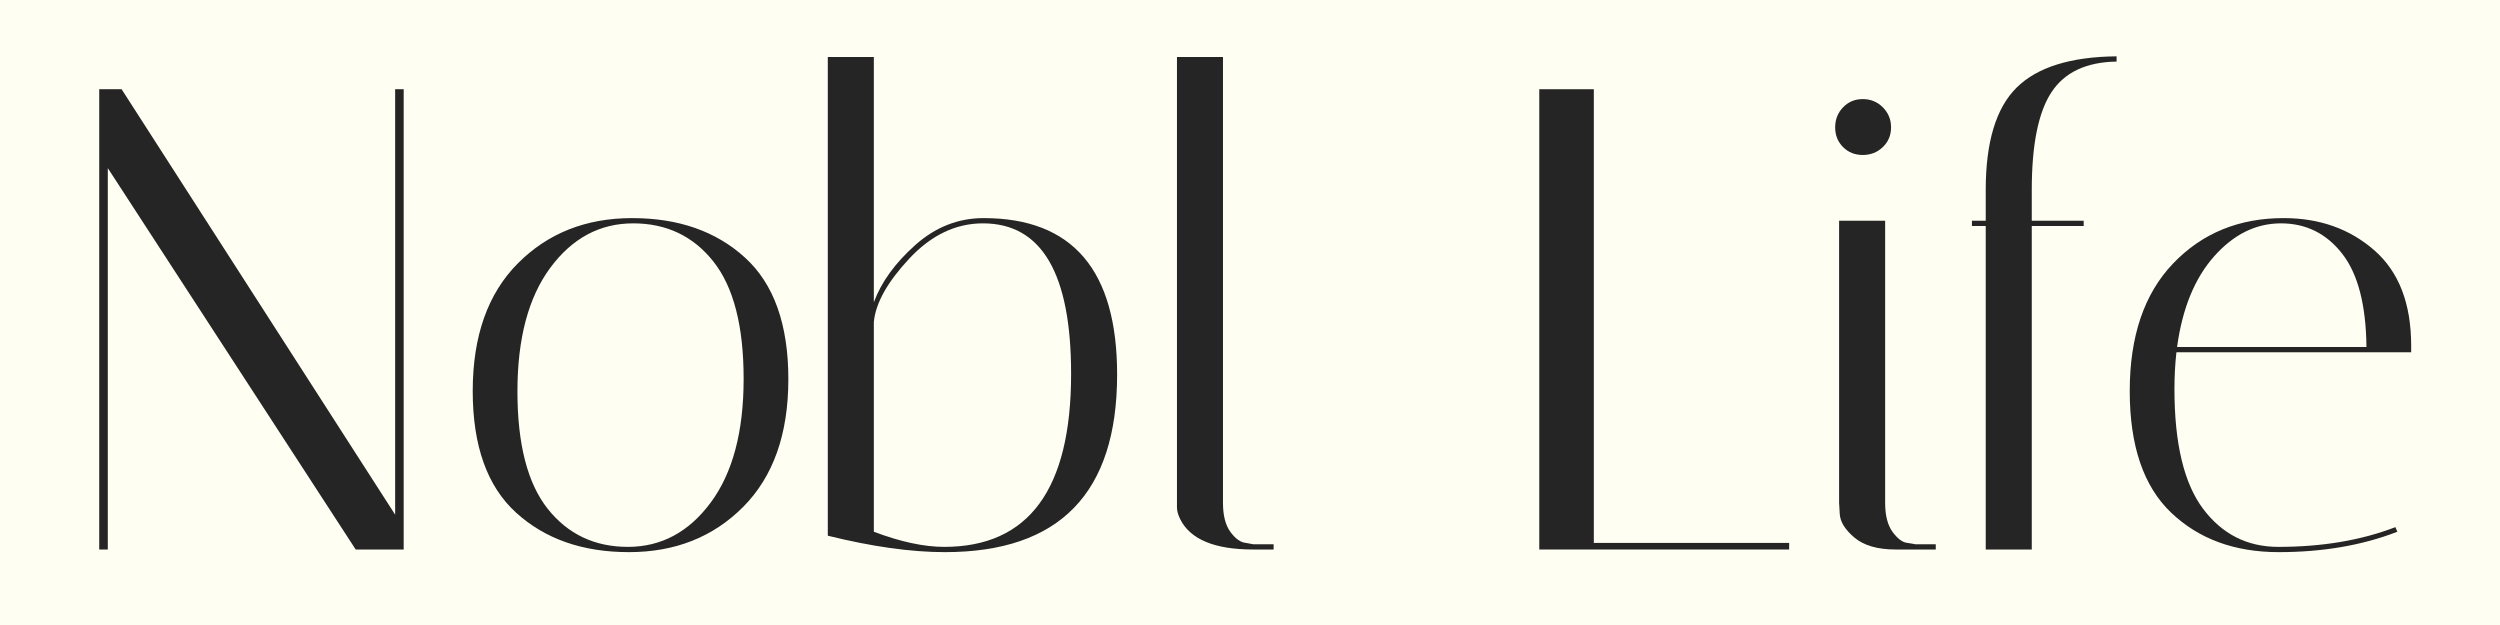 <svg version="1.0" preserveAspectRatio="xMidYMid meet" height="500" viewBox="0 0 1500 375" zoomAndPan="magnify" width="2000" xmlns:xlink="http://www.w3.org/1999/xlink" xmlns="http://www.w3.org/2000/svg"><defs><g></g><clipPath id="713bf1a89a"><rect height="375" y="0" width="1426" x="0"></rect></clipPath></defs><rect fill-opacity="1" height="450" y="-37.5" fill="#ffffff" width="1800" x="-150"></rect><rect fill-opacity="1" height="450" y="-37.5" fill="#fffef2" width="1800" x="-150"></rect><g transform="matrix(1, 0, 0, 1, 33, 0)"><g clip-path="url(#713bf1a89a)"><g fill-opacity="1" fill="#252525"><g transform="translate(0.898, 329.704)"><g><path d="M 30.781 0 L 25.641 0 L 25.641 -276.172 L 39.062 -276.172 L 203.188 -20.906 L 203.188 -276.172 L 208.312 -276.172 L 208.312 0 L 179.516 0 L 30.781 -228.828 Z M 30.781 0"></path></g></g></g><g fill-opacity="1" fill="#252525"><g transform="translate(234.853, 329.704)"><g><path d="M 109.484 1.578 C 81.734 1.578 59.176 -6.312 41.812 -22.094 C 24.457 -37.875 15.781 -62.203 15.781 -95.078 C 15.781 -127.961 24.785 -153.477 42.797 -171.625 C 60.816 -189.77 83.703 -198.844 111.453 -198.844 C 139.203 -198.844 161.754 -190.953 179.109 -175.172 C 196.473 -159.391 205.156 -135.062 205.156 -102.188 C 205.156 -69.312 196.145 -43.797 178.125 -25.641 C 160.113 -7.492 137.234 1.578 109.484 1.578 Z M 112.047 -195.688 C 92.055 -195.688 75.484 -186.805 62.328 -169.047 C 49.18 -151.297 42.609 -126.57 42.609 -94.875 C 42.609 -63.188 48.656 -39.711 60.75 -24.453 C 72.852 -9.203 88.898 -1.578 108.891 -1.578 C 128.879 -1.578 145.445 -10.453 158.594 -28.203 C 171.75 -45.961 178.328 -70.688 178.328 -102.375 C 178.328 -134.07 172.273 -157.547 160.172 -172.797 C 148.078 -188.055 132.035 -195.688 112.047 -195.688 Z M 112.047 -195.688"></path></g></g></g><g fill-opacity="1" fill="#252525"><g transform="translate(447.897, 329.704)"><g><path d="M 15.781 -295.5 L 43.406 -295.5 L 43.406 -148.344 C 47.875 -160.445 56.156 -171.891 68.25 -182.672 C 80.352 -193.453 94.031 -198.844 109.281 -198.844 C 162.676 -198.844 189.375 -167.547 189.375 -104.953 C 189.375 -33.93 154.922 1.578 86.016 1.578 C 65.754 1.578 42.344 -1.707 15.781 -8.281 Z M 108.891 -195.688 C 92.586 -195.688 77.859 -188.648 64.703 -174.578 C 51.555 -160.504 44.457 -147.816 43.406 -136.516 L 43.406 -10.656 C 59.445 -4.602 73.516 -1.578 85.609 -1.578 C 136.379 -1.578 161.766 -36.164 161.766 -105.344 C 161.766 -165.57 144.141 -195.688 108.891 -195.688 Z M 108.891 -195.688"></path></g></g></g><g fill-opacity="1" fill="#252525"><g transform="translate(653.051, 329.704)"><g><path d="M 65.891 0 C 42.742 0 28.145 -6.051 22.094 -18.156 C 20.781 -20.781 20.125 -23.145 20.125 -25.25 L 20.125 -295.5 L 47.734 -295.5 L 47.734 -28.016 C 47.734 -20.391 49.242 -14.535 52.266 -10.453 C 55.297 -6.379 58.391 -4.211 61.547 -3.953 L 65.891 -3.156 L 78.125 -3.156 L 78.125 0 Z M 65.891 0"></path></g></g></g><g fill-opacity="1" fill="#252525"><g transform="translate(744.975, 329.704)"><g></g></g></g><g fill-opacity="1" fill="#252525"><g transform="translate(862.939, 329.704)"><g><path d="M 177.547 0 L 27.625 0 L 27.625 -276.172 L 60.359 -276.172 L 60.359 -3.953 L 177.547 -3.953 Z M 177.547 0"></path></g></g></g><g fill-opacity="1" fill="#252525"><g transform="translate(1048.366, 329.704)"><g><path d="M 56.031 0 C 45.238 0 37.016 -2.363 31.359 -7.094 C 25.711 -11.832 22.754 -16.57 22.484 -21.312 L 22.094 -28.016 L 22.094 -197.266 L 49.719 -197.266 L 49.719 -28.016 C 49.719 -20.391 51.227 -14.535 54.25 -10.453 C 57.27 -6.379 60.227 -4.211 63.125 -3.953 L 67.859 -3.156 L 80.094 -3.156 L 80.094 0 Z M 24.469 -241.453 C 21.312 -244.609 19.734 -248.551 19.734 -253.281 C 19.734 -258.02 21.312 -262.031 24.469 -265.312 C 27.625 -268.602 31.566 -270.25 36.297 -270.25 C 41.035 -270.25 45.047 -268.602 48.328 -265.312 C 51.617 -262.031 53.266 -258.02 53.266 -253.281 C 53.266 -248.551 51.617 -244.609 48.328 -241.453 C 45.047 -238.297 41.035 -236.719 36.297 -236.719 C 31.566 -236.719 27.625 -238.297 24.469 -241.453 Z M 24.469 -241.453"></path></g></g></g><g fill-opacity="1" fill="#252525"><g transform="translate(1136.345, 329.704)"><g><path d="M 49.719 -215.812 L 49.719 -197.266 L 80.875 -197.266 L 80.875 -194.109 L 49.719 -194.109 L 49.719 0 L 22.094 0 L 22.094 -194.109 L 13.812 -194.109 L 13.812 -197.266 L 22.094 -197.266 L 22.094 -215.812 C 22.094 -244.477 28.273 -264.926 40.641 -277.156 C 53.004 -289.383 72.992 -295.633 100.609 -295.906 L 100.609 -292.75 C 82.461 -292.477 69.441 -286.359 61.547 -274.391 C 53.66 -262.43 49.719 -242.906 49.719 -215.812 Z M 49.719 -215.812"></path></g></g></g><g fill-opacity="1" fill="#252525"><g transform="translate(1229.059, 329.704)"><g><path d="M 42.609 -96.266 C 42.609 -63.648 48.328 -39.711 59.766 -24.453 C 71.211 -9.203 86.273 -1.578 104.953 -1.578 C 131.254 -1.578 154.66 -5.523 175.172 -13.422 L 176.359 -10.656 C 155.316 -2.5 131.578 1.578 105.141 1.578 C 78.711 1.578 57.211 -6.312 40.641 -22.094 C 24.066 -37.875 15.781 -62.203 15.781 -95.078 C 15.781 -127.961 24.457 -153.477 41.812 -171.625 C 59.176 -189.77 81.273 -198.844 108.109 -198.844 C 129.672 -198.844 147.816 -192.398 162.547 -179.516 C 177.273 -166.629 184.641 -147.562 184.641 -122.312 C 184.641 -120.988 184.641 -119.672 184.641 -118.359 L 43.797 -118.359 C 43.004 -111.254 42.609 -103.891 42.609 -96.266 Z M 157.812 -121.516 C 157.551 -146.766 152.688 -165.438 143.219 -177.531 C 133.75 -189.633 121.516 -195.688 106.516 -195.688 C 91.523 -195.688 78.176 -189.109 66.469 -175.953 C 54.77 -162.805 47.344 -144.66 44.188 -121.516 Z M 157.812 -121.516"></path></g></g></g></g></g></svg>